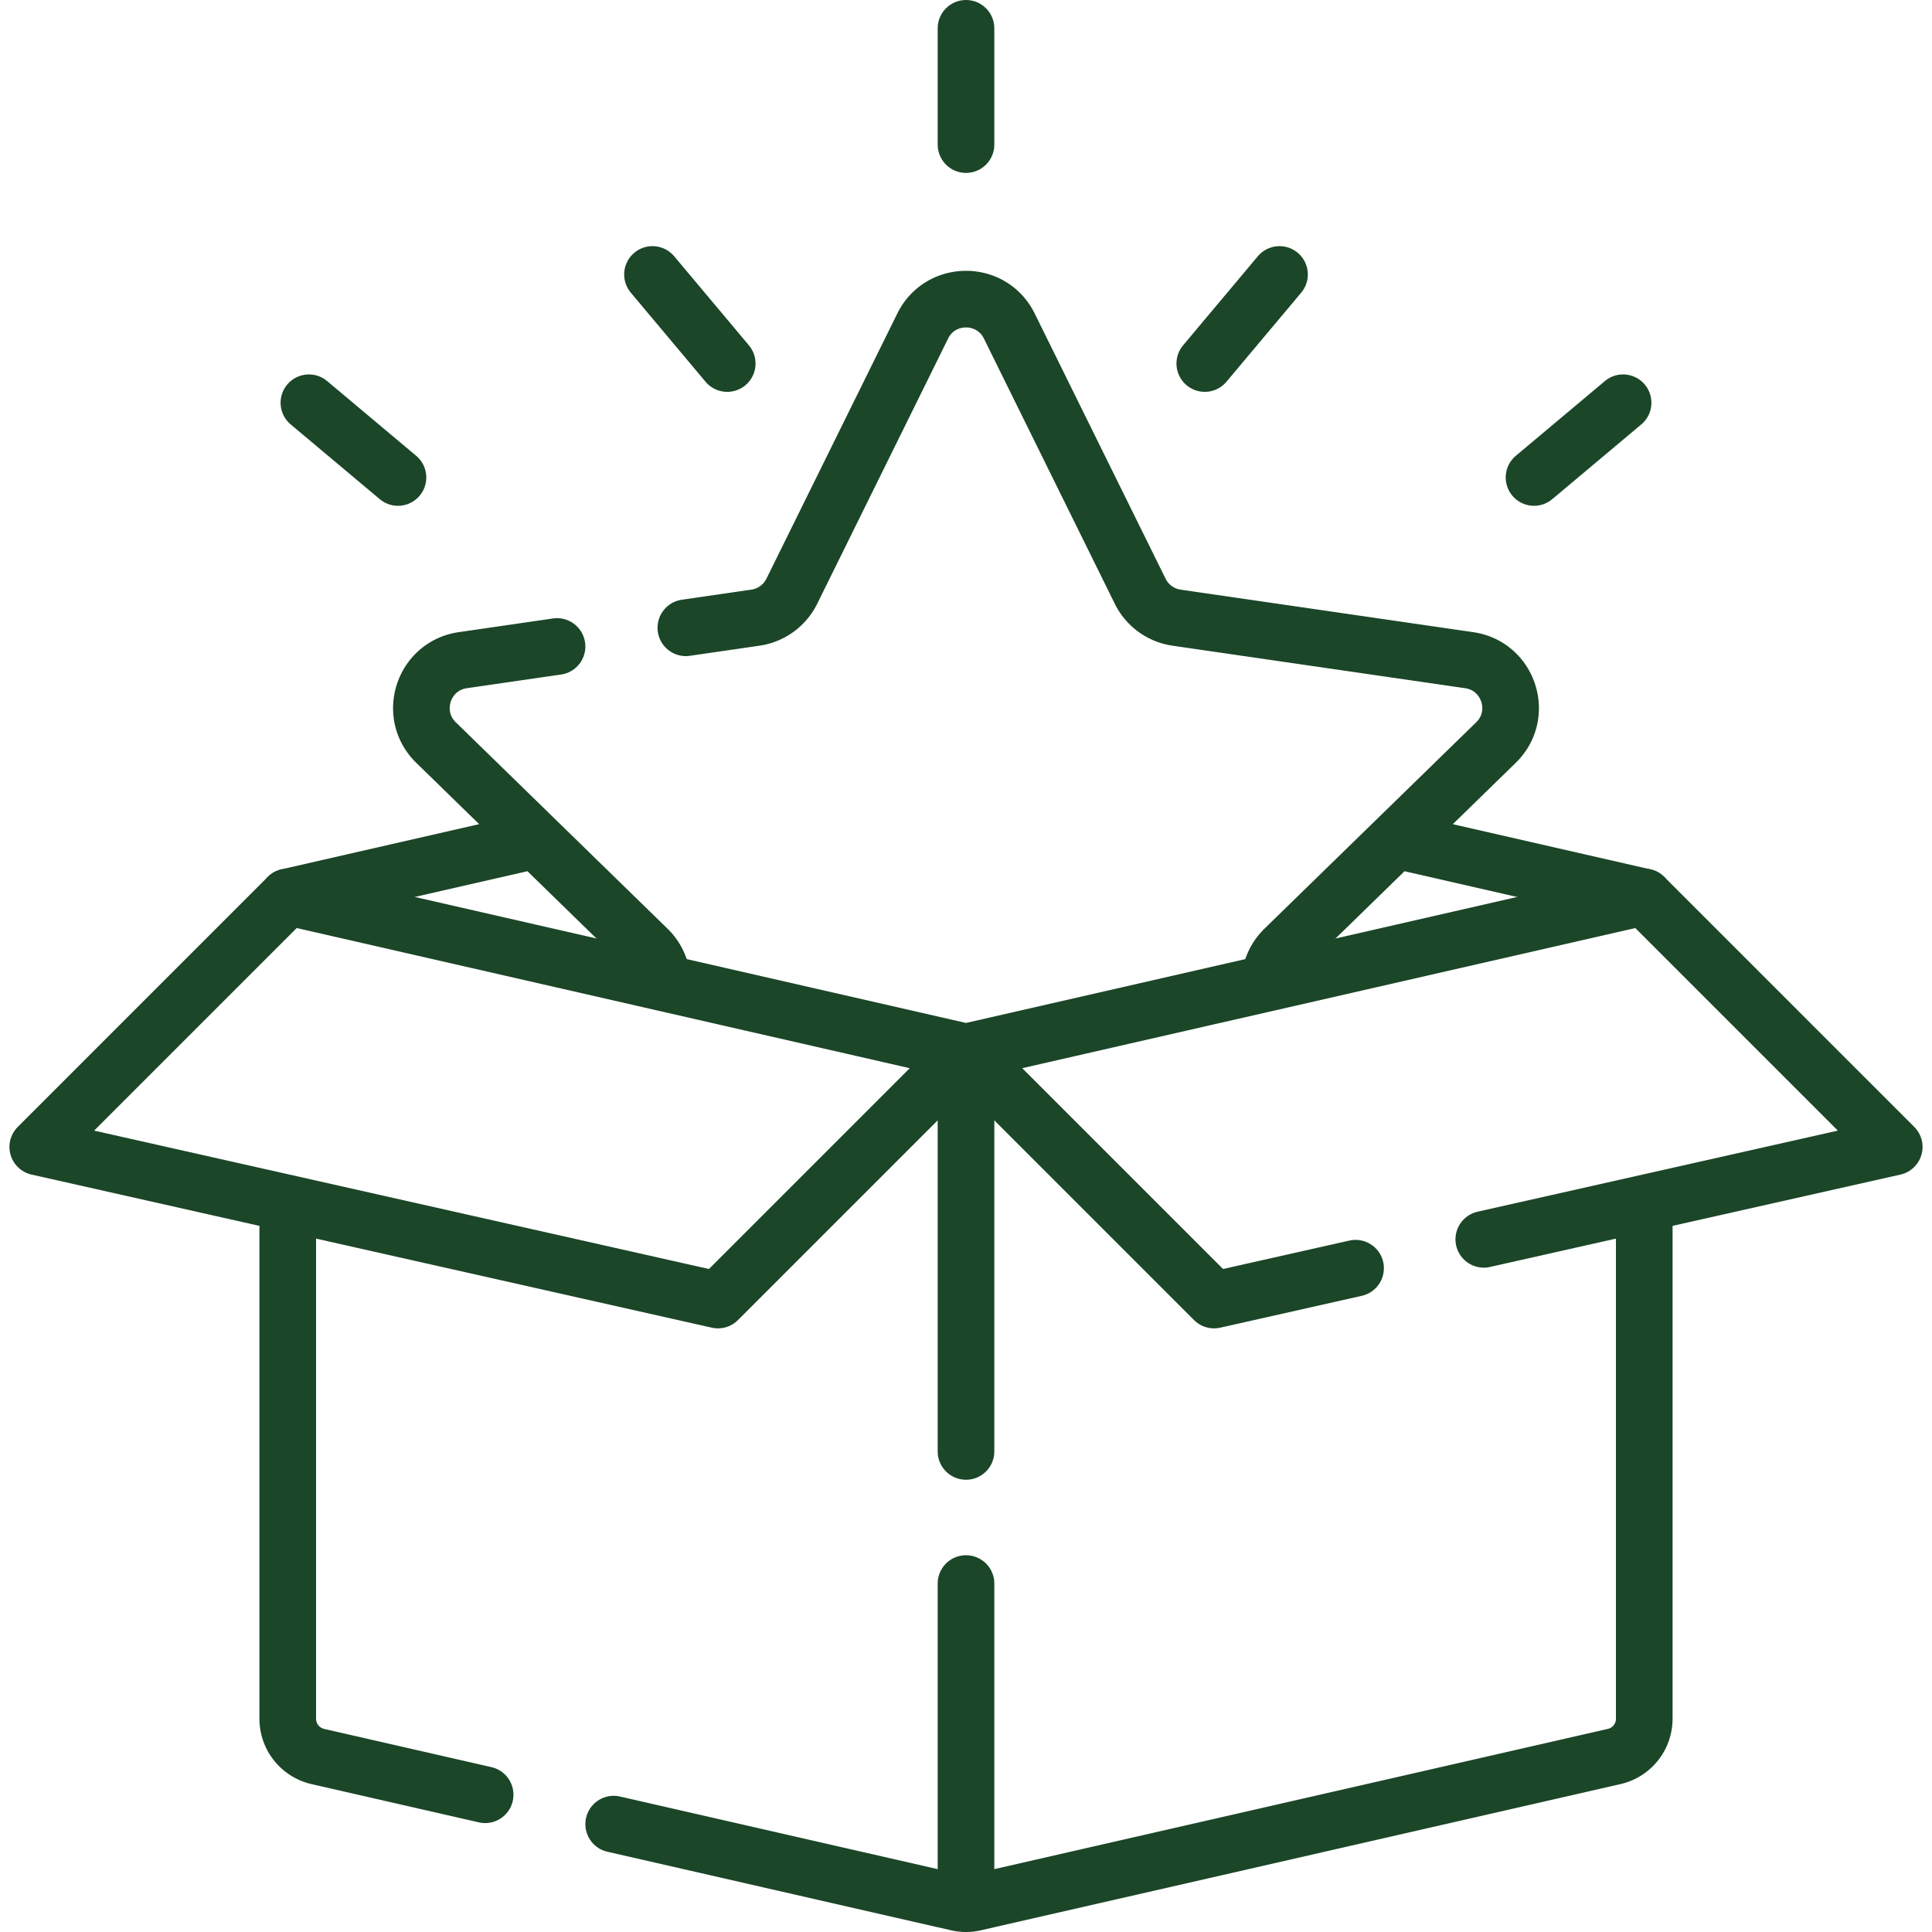 <svg xmlns="http://www.w3.org/2000/svg" xmlns:xlink="http://www.w3.org/1999/xlink" width="512" height="512" x="0" y="0" viewBox="0 0 511.742 511.742" style="enable-background:new 0 0 512 512" xml:space="preserve" class=""><g><path d="m370.102 222.632 65.423 14.953M76.217 237.585l65.297-14.925M181.667 166.283l18.434-2.679a12.79 12.79 0 0 0 9.631-6.998L244.4 86.364c4.692-9.507 18.249-9.507 22.942 0l34.667 70.243a12.794 12.794 0 0 0 9.631 6.998l77.518 11.264c10.492 1.525 14.681 14.418 7.089 21.819l-56.093 54.677a12.794 12.794 0 0 0-3.855 8.709M175.445 260.171a12.795 12.795 0 0 0-3.858-8.807l-56.093-54.677c-7.592-7.4-3.403-20.294 7.089-21.819l24.961-3.627M128.501 475.387 84.195 465.26a10.265 10.265 0 0 1-7.978-10.008V318.766M435.525 319.085v136.167c0 4.788-3.31 8.941-7.978 10.008L258.1 503.991c-1.467.335-2.99.335-4.456 0l-91.089-20.82M255.871 419.447V503M255.871 278.649v105.798" style="stroke-width:15;stroke-linecap:round;stroke-linejoin:round;stroke-miterlimit:10;" fill="none" stroke="#1b4628" stroke-width="15" stroke-linecap="round" stroke-linejoin="round" stroke-miterlimit="10" data-original="#000000" opacity="1" class=""></path><path d="m393.021 328.27 108.719-24.469-66.215-66.216-179.654 41.064-179.654-41.064-66.215 66.216 180.167 40.55 65.702-65.702" style="stroke-width:15;stroke-linecap:round;stroke-linejoin:round;stroke-miterlimit:10;" fill="none" stroke="#1b4628" stroke-width="15" stroke-linecap="round" stroke-linejoin="round" stroke-miterlimit="10" data-original="#000000" opacity="1" class=""></path><path d="m255.871 278.649 65.702 65.702 37.487-8.437M255.871 7.5v30.798M255.871 7.5v30.798M338.914 72.698l-19.796 23.593M338.914 72.698l-19.796 23.593M429.92 106.677l-23.592 19.797M429.92 106.677l-23.592 19.797M172.828 72.698l19.796 23.593M172.828 72.698l19.796 23.593M81.822 106.677l23.592 19.797M81.822 106.677l23.592 19.797" style="stroke-width:15;stroke-linecap:round;stroke-linejoin:round;stroke-miterlimit:10;" fill="none" stroke="#1b4628" stroke-width="15" stroke-linecap="round" stroke-linejoin="round" stroke-miterlimit="10" data-original="#000000" opacity="1" class=""></path></g></svg>